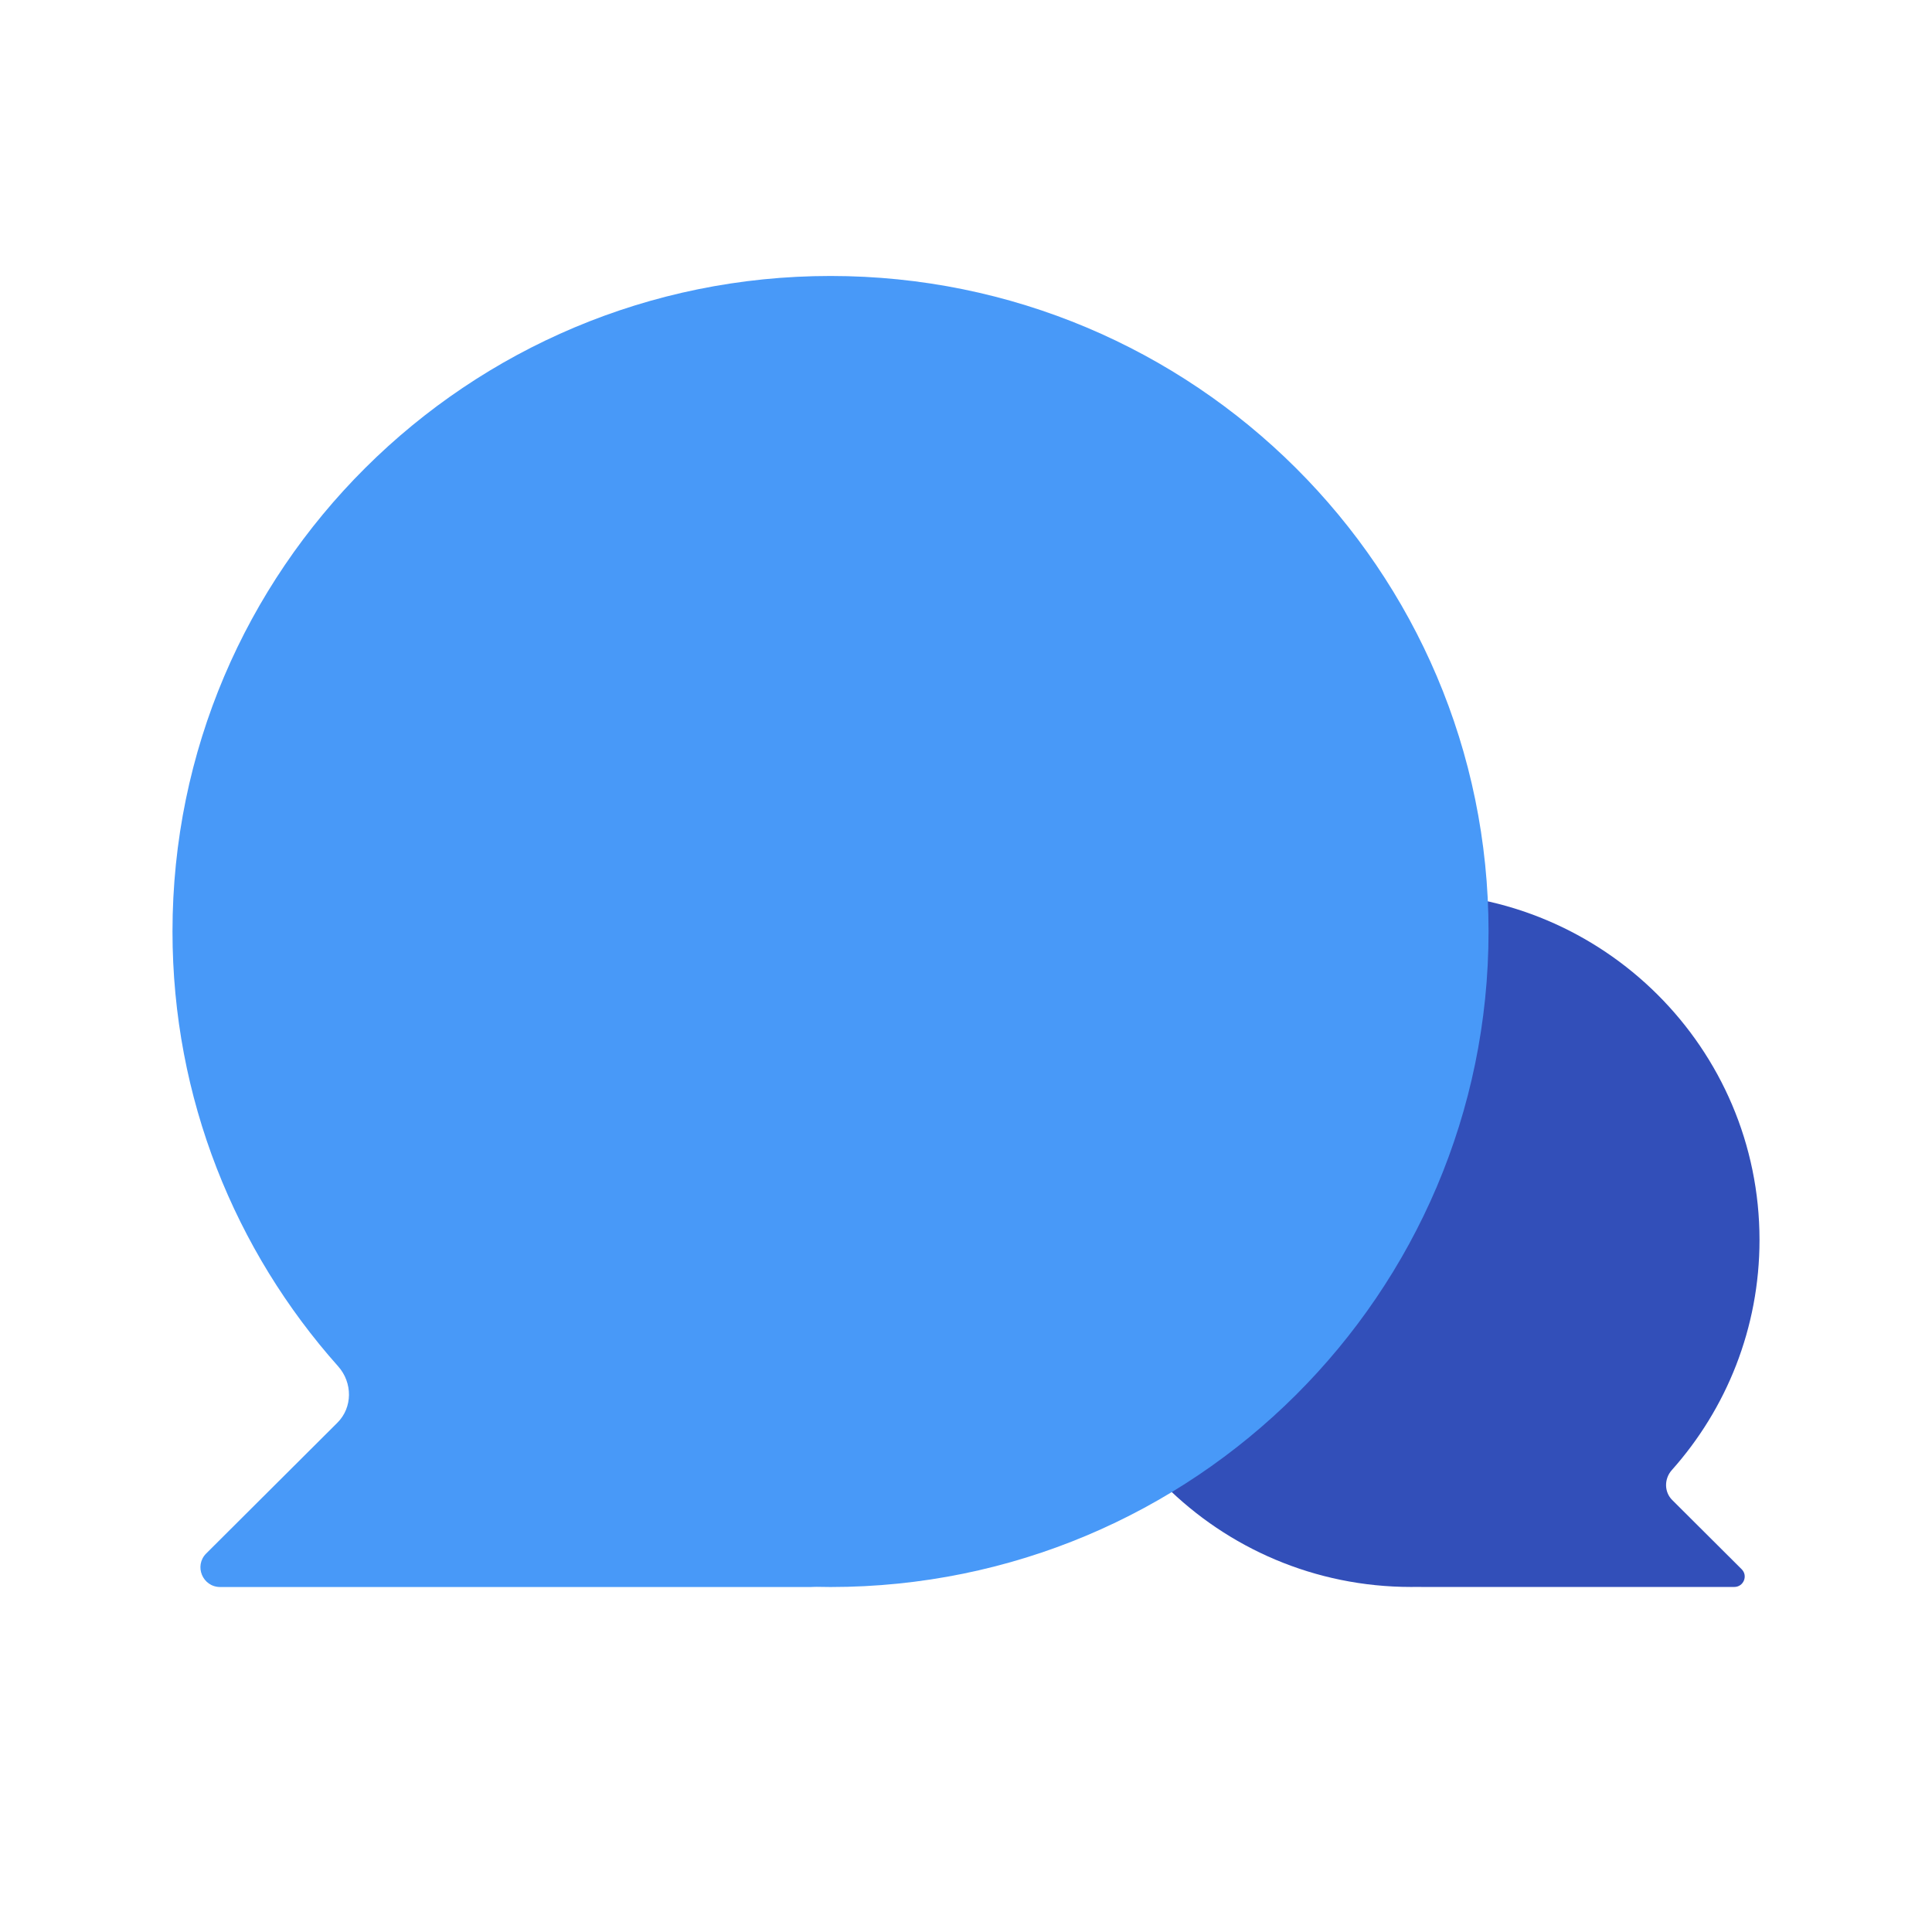 <svg width="32" height="32" viewBox="0 0 32 32" fill="none" xmlns="http://www.w3.org/2000/svg">
<path fill-rule="evenodd" clip-rule="evenodd" d="M23.372 26.285C20.186 26.285 17.602 23.711 17.602 20.537C17.602 17.363 20.186 14.789 23.372 14.789C26.559 14.789 29.143 17.363 29.143 20.537C29.143 22 28.594 23.336 27.69 24.35C27.563 24.493 27.562 24.71 27.697 24.845L28.847 25.991C28.956 26.099 28.879 26.285 28.725 26.285H23.546C23.529 26.285 23.512 26.283 23.495 26.284C23.454 26.284 23.413 26.285 23.372 26.285Z" fill="#324FB9"/>
<path fill-rule="evenodd" clip-rule="evenodd" d="M13.756 26.286C19.776 26.286 24.655 21.425 24.655 15.428C24.655 9.432 19.776 4.571 13.756 4.571C7.737 4.571 2.857 9.432 2.857 15.428C2.857 18.192 3.894 20.715 5.601 22.631C5.841 22.901 5.843 23.312 5.587 23.566L3.416 25.73C3.21 25.935 3.356 26.286 3.647 26.286H13.429C13.461 26.286 13.493 26.282 13.526 26.283C13.602 26.285 13.679 26.286 13.756 26.286Z" fill="#4899F8"/>
</svg>

